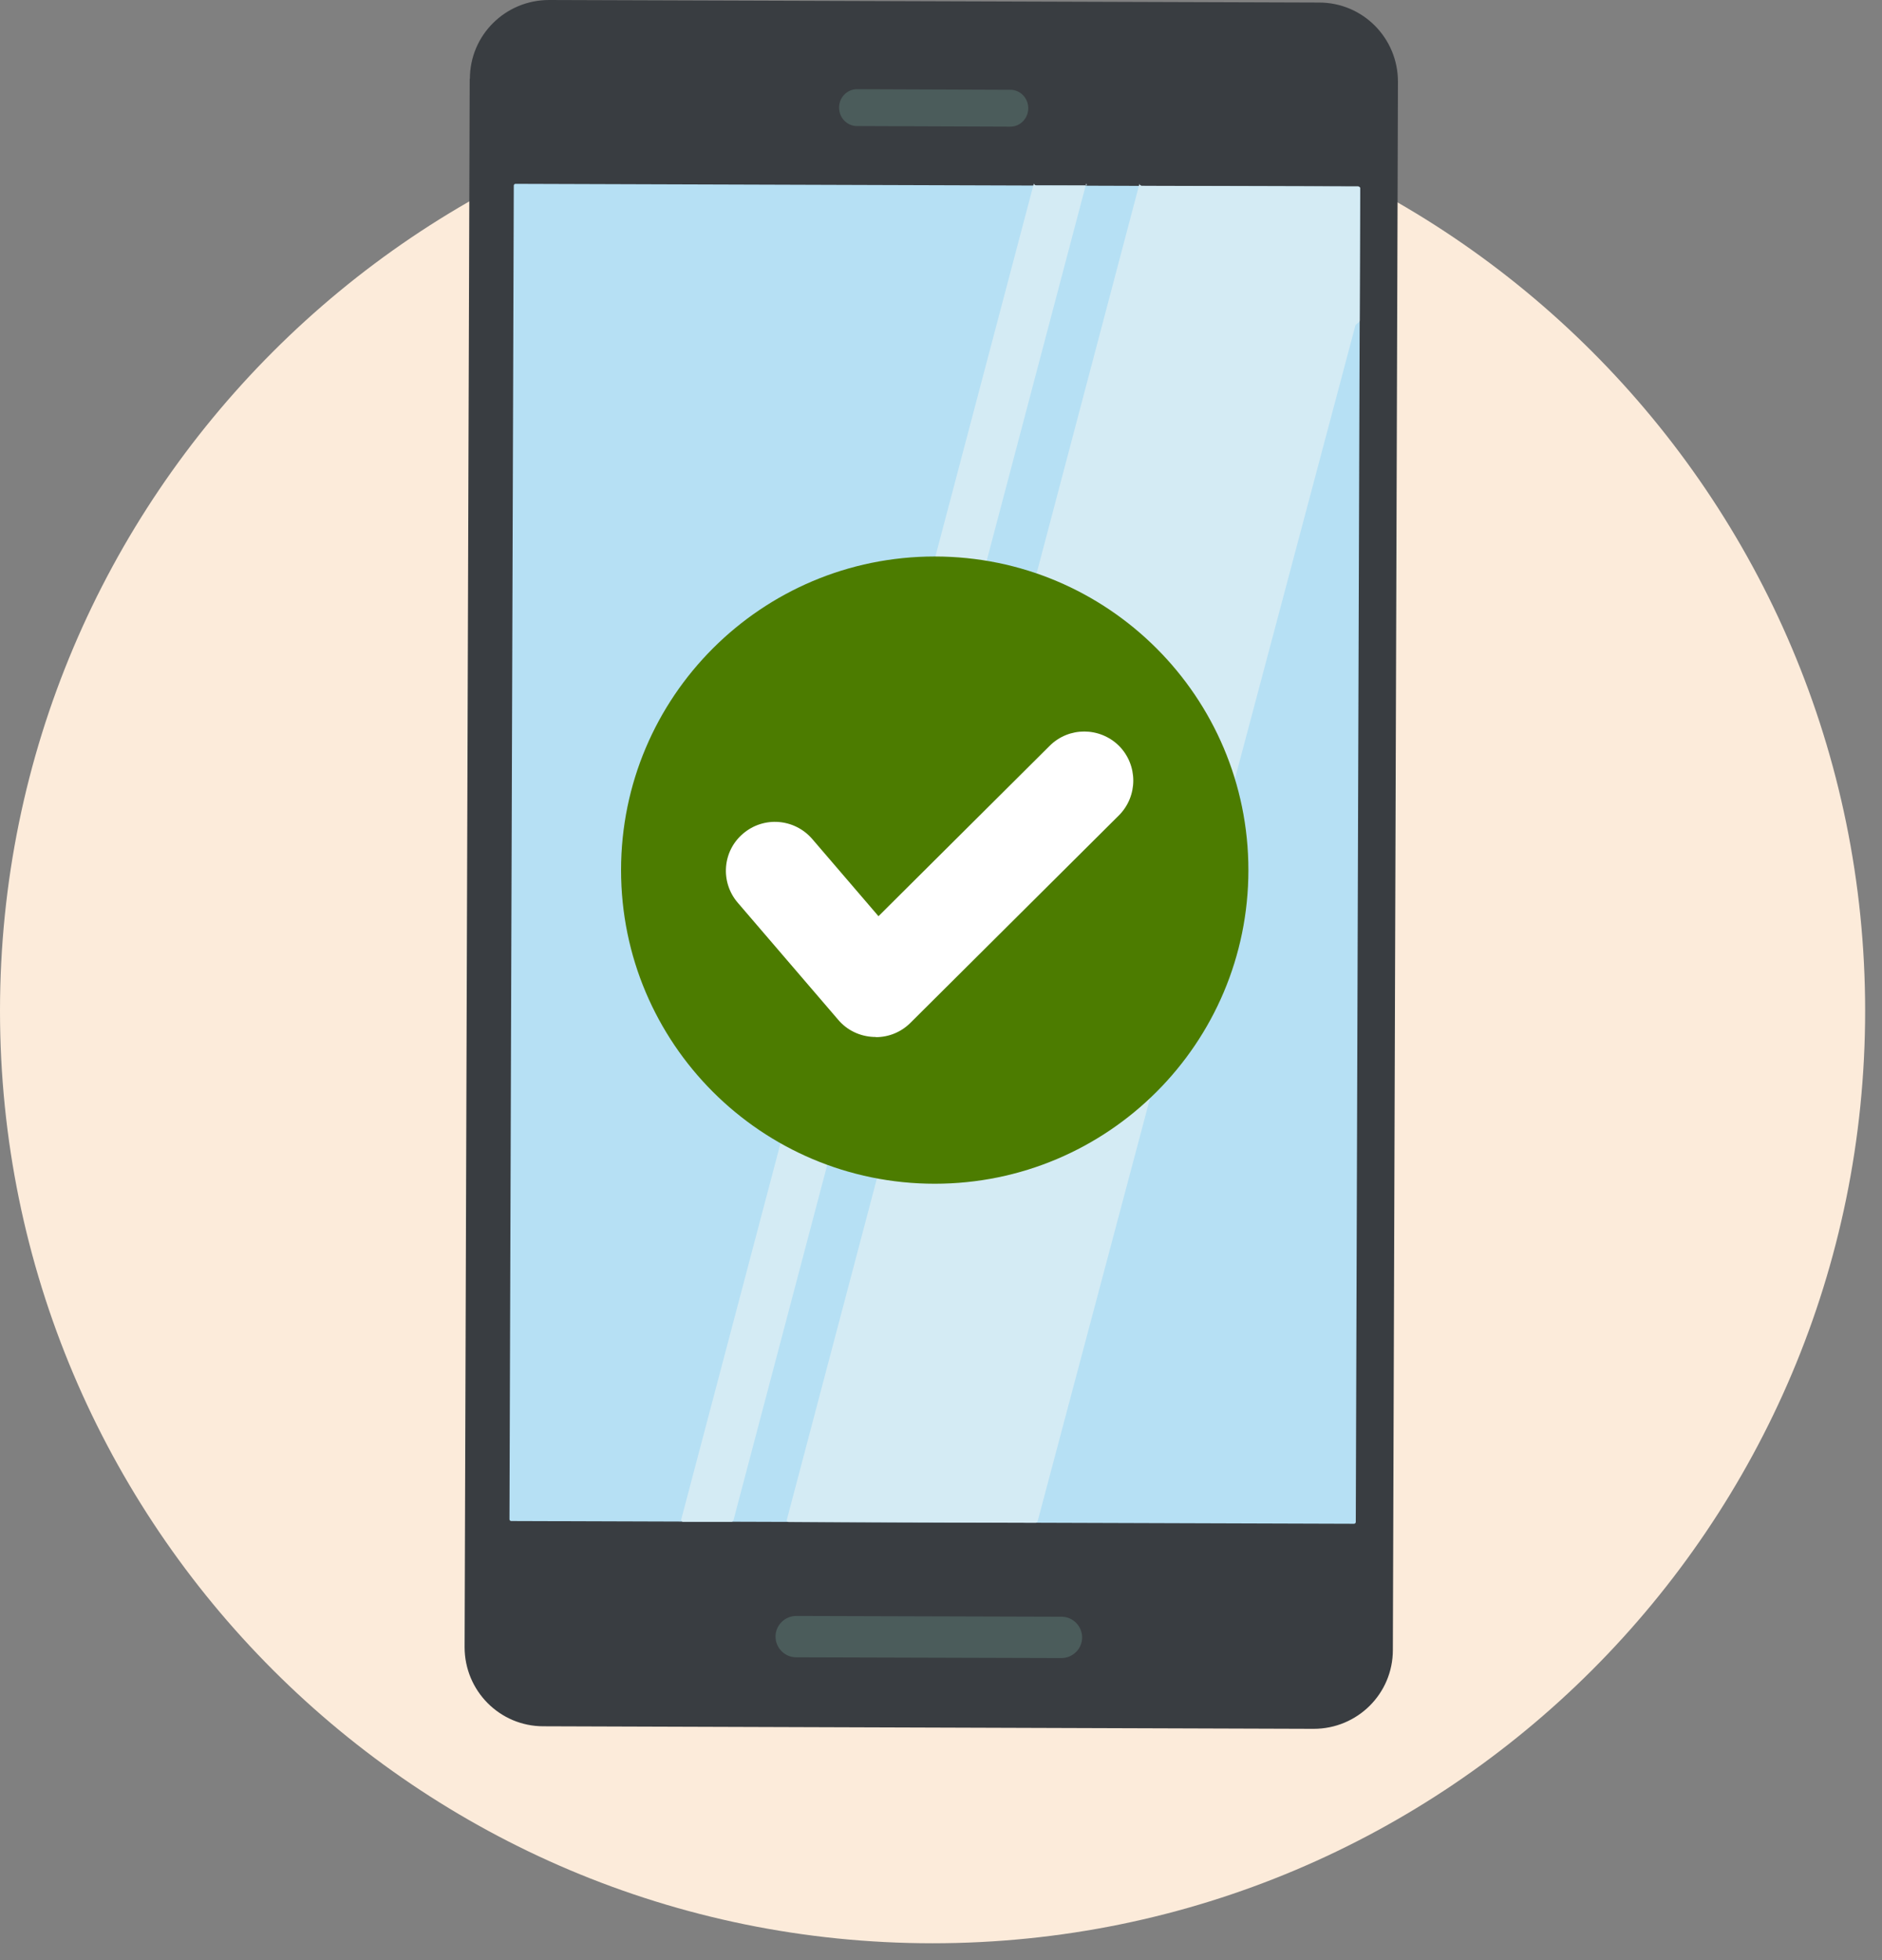 <svg xmlns="http://www.w3.org/2000/svg" width="96" height="100" viewBox="0 0 96 100" fill="none"><rect x="0" y="0" width="96" height="100" fill="#808080" stroke="none"/><path d="M47.57 99.14C73.842 99.14 95.14 77.842 95.14 51.57C95.14 25.298 73.842 4 47.57 4C21.298 4 0 25.298 0 51.57C0 77.842 21.298 99.14 47.57 99.14Z" fill="#FCEBDA"></path><path d="M23.959 4.02L23.699 84.03C23.699 86.26 25.489 88.07 27.719 88.07L67.009 88.2C69.239 88.2 71.049 86.41 71.049 84.18L71.309 4.17C71.309 1.94 69.519 0.13 67.289 0.13L28.009 0C25.779 0 23.969 1.79 23.969 4.02H23.959Z" fill="#393D41"></path><path d="M51.541 6.461L43.711 6.431C43.211 6.431 42.801 6.011 42.801 5.491C42.801 4.971 43.211 4.551 43.711 4.551L51.541 4.581C52.041 4.581 52.451 5.001 52.451 5.521C52.451 6.041 52.041 6.461 51.541 6.461Z" fill="#4B5C5B"></path><path d="M54.149 82.481L40.619 82.441C40.039 82.441 39.559 82.911 39.559 83.491C39.559 84.071 40.029 84.551 40.609 84.551L54.139 84.591C54.719 84.591 55.199 84.121 55.199 83.541C55.199 82.961 54.729 82.481 54.149 82.481Z" fill="#4B5C5B"></path><path d="M26.208 9.469L25.988 77.509C25.988 77.559 26.028 77.599 26.078 77.599L69.068 77.739C69.118 77.739 69.158 77.699 69.158 77.649L69.378 9.609C69.378 9.559 69.338 9.519 69.288 9.519L26.298 9.379C26.248 9.379 26.208 9.419 26.208 9.469Z" fill="#B6E0F4"></path><path d="M55.441 9.47L55.411 9.35L37.411 77.57C37.411 77.57 37.361 77.64 37.321 77.64H34.841C34.781 77.64 34.731 77.57 34.751 77.51L52.741 9.34V9.39C52.741 9.39 52.801 9.46 52.851 9.46H55.451L55.441 9.47Z" fill="#D4EBF4"></path><path d="M69.377 9.609L69.357 16.359C69.357 16.359 69.347 16.409 69.327 16.429L69.167 16.559C69.167 16.559 69.137 16.589 69.137 16.609L52.927 77.619C52.927 77.619 52.877 77.689 52.837 77.689L40.227 77.649C40.167 77.649 40.117 77.589 40.137 77.529L58.127 9.359V9.409C58.127 9.409 58.187 9.479 58.237 9.479L69.287 9.509C69.287 9.509 69.387 9.549 69.377 9.599V9.609Z" fill="#D4EBF4"></path><path d="M47.68 60.391C56.516 60.391 63.68 53.227 63.68 44.391C63.68 35.554 56.516 28.391 47.68 28.391C38.843 28.391 31.68 35.554 31.68 44.391C31.68 53.227 38.843 60.391 47.68 60.391Z" fill="#4C7C00"></path><path d="M44.661 52.902C44.661 52.902 44.591 52.902 44.561 52.902C43.861 52.872 43.211 52.562 42.761 52.032L37.631 46.052C36.731 45.002 36.851 43.422 37.901 42.532C38.951 41.632 40.521 41.752 41.431 42.802L44.811 46.742L53.541 38.052C54.521 37.072 56.101 37.082 57.081 38.052C58.051 39.032 58.051 40.612 57.081 41.592L46.441 52.182C45.971 52.652 45.341 52.912 44.681 52.912L44.661 52.902Z" fill="white"></path></svg>